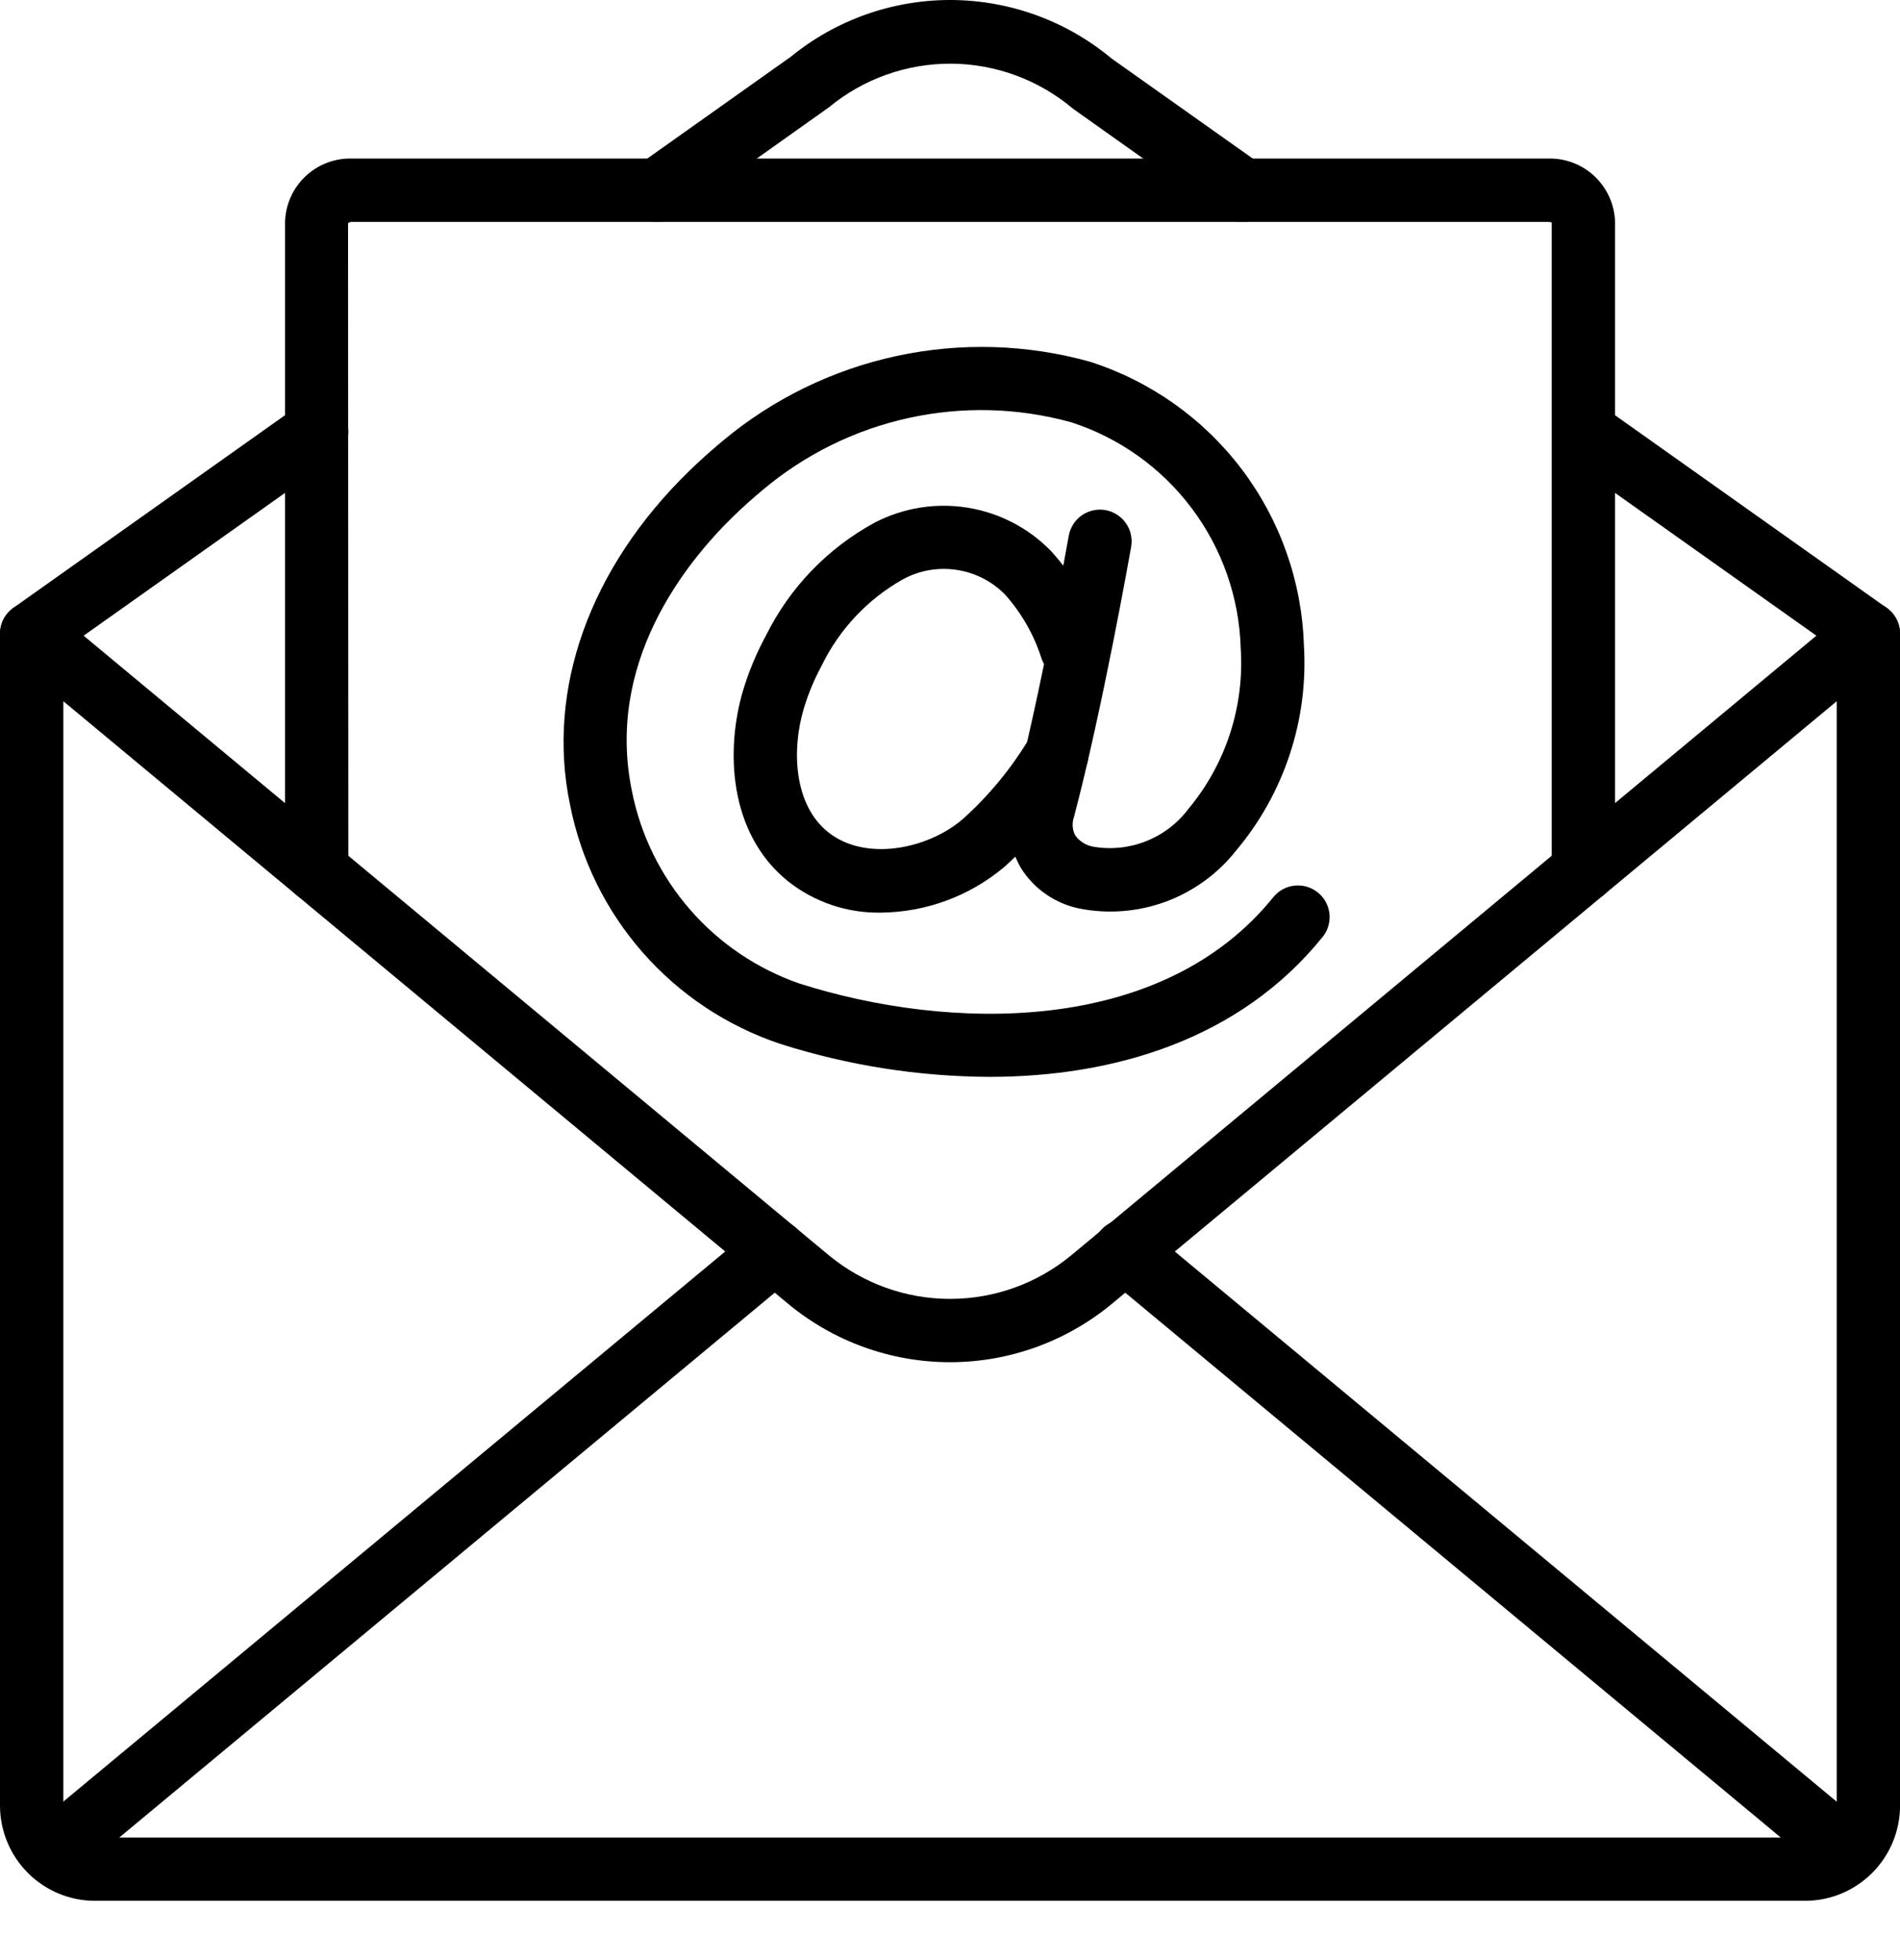 <svg width="32" height="33" viewBox="0 0 32 33" xmlns="http://www.w3.org/2000/svg">
  <path d="M16.661 18.13C15.465 18.124 14.278 17.937 13.139 17.574C12.245 17.275 11.446 16.744 10.824 16.035C10.202 15.327 9.78 14.466 9.599 13.541C9.198 11.607 9.93 9.562 11.607 7.93C11.787 7.755 11.974 7.587 12.168 7.426C13.014 6.718 14.019 6.227 15.098 5.994C16.176 5.761 17.295 5.794 18.357 6.09C19.376 6.416 20.27 7.049 20.915 7.902C21.56 8.756 21.925 9.788 21.96 10.857C22.039 12.118 21.628 13.361 20.813 14.327C20.505 14.715 20.095 15.011 19.63 15.182C19.165 15.352 18.661 15.392 18.175 15.295C17.974 15.254 17.784 15.172 17.616 15.055C17.447 14.938 17.304 14.789 17.195 14.615C17.097 14.447 17.034 14.26 17.01 14.067C16.986 13.874 17.001 13.677 17.054 13.49C17.521 11.727 17.995 9.047 18 9.021C18.012 8.952 18.038 8.886 18.076 8.827C18.113 8.768 18.162 8.716 18.22 8.676C18.277 8.636 18.342 8.608 18.41 8.593C18.478 8.577 18.549 8.576 18.618 8.588C18.687 8.6 18.753 8.626 18.812 8.664C18.871 8.701 18.922 8.75 18.962 8.808C19.003 8.865 19.031 8.93 19.046 8.998C19.061 9.067 19.063 9.137 19.051 9.206C19.031 9.318 18.564 11.957 18.086 13.762C18.069 13.812 18.062 13.864 18.067 13.917C18.071 13.969 18.085 14.02 18.11 14.066C18.184 14.168 18.295 14.236 18.419 14.256C18.717 14.306 19.023 14.274 19.303 14.162C19.584 14.051 19.829 13.865 20.011 13.624C20.644 12.867 20.961 11.896 20.896 10.911C20.871 10.06 20.583 9.238 20.071 8.557C19.56 7.876 18.85 7.37 18.04 7.109C17.147 6.863 16.208 6.838 15.304 7.037C14.399 7.235 13.557 7.651 12.848 8.247C12.677 8.39 12.51 8.538 12.35 8.694C11.522 9.501 10.197 11.174 10.644 13.324C10.791 14.062 11.129 14.748 11.623 15.315C12.117 15.883 12.752 16.311 13.462 16.558C15.964 17.356 19.558 17.452 21.452 15.097C21.541 14.991 21.669 14.923 21.808 14.91C21.947 14.896 22.085 14.938 22.194 15.025C22.303 15.112 22.373 15.238 22.39 15.377C22.406 15.515 22.368 15.655 22.283 15.765C20.883 17.507 18.752 18.13 16.661 18.13Z"></path>
  <path d="M14.835 15.365C14.271 15.375 13.721 15.19 13.278 14.842C12.255 14.023 12.226 12.599 12.513 11.63C12.61 11.307 12.74 10.995 12.901 10.699C13.301 9.892 13.941 9.228 14.733 8.798C15.213 8.549 15.761 8.461 16.295 8.547C16.829 8.633 17.322 8.888 17.7 9.276C18.085 9.698 18.375 10.197 18.55 10.74C18.594 10.873 18.584 11.017 18.523 11.143C18.462 11.268 18.354 11.365 18.223 11.411C18.091 11.458 17.947 11.451 17.82 11.393C17.693 11.334 17.595 11.228 17.545 11.098C17.419 10.696 17.209 10.326 16.929 10.012C16.709 9.787 16.421 9.64 16.11 9.594C15.798 9.547 15.48 9.604 15.204 9.755C14.61 10.09 14.133 10.598 13.836 11.212C13.711 11.443 13.611 11.685 13.536 11.935C13.328 12.636 13.374 13.552 13.946 14.009C14.571 14.511 15.626 14.299 16.219 13.787C16.661 13.389 17.041 12.927 17.346 12.415C17.383 12.356 17.431 12.304 17.488 12.264C17.545 12.223 17.61 12.193 17.678 12.177C17.746 12.161 17.817 12.159 17.886 12.17C17.955 12.182 18.021 12.207 18.081 12.243C18.14 12.28 18.192 12.329 18.233 12.386C18.274 12.443 18.303 12.507 18.319 12.575C18.335 12.643 18.337 12.714 18.326 12.783C18.315 12.852 18.29 12.919 18.253 12.978C17.891 13.58 17.441 14.124 16.918 14.593C16.335 15.085 15.598 15.358 14.835 15.365Z"></path>
  <path d="M30.401 32.002H1.6C1.176 32.002 0.77 31.833 0.47 31.533C0.17 31.233 0.001 30.826 0 30.402V10.669C0 10.568 0.029 10.468 0.084 10.383C0.138 10.297 0.216 10.229 0.307 10.186C0.399 10.143 0.501 10.127 0.602 10.14C0.702 10.153 0.797 10.194 0.875 10.259L13.961 21.135C14.535 21.609 15.256 21.868 16.001 21.868C16.746 21.868 17.467 21.609 18.041 21.135L31.126 10.258C31.204 10.193 31.299 10.152 31.399 10.139C31.5 10.126 31.602 10.142 31.694 10.185C31.786 10.228 31.863 10.297 31.918 10.383C31.972 10.468 32.001 10.568 32.001 10.669V30.402C32 30.826 31.831 31.233 31.531 31.533C31.231 31.833 30.825 32.002 30.401 32.002ZM1.067 11.806V30.402C1.067 30.697 1.306 30.936 1.6 30.936H30.401C30.542 30.936 30.678 30.879 30.778 30.779C30.878 30.679 30.934 30.544 30.934 30.402V11.806L18.722 21.955C17.956 22.587 16.994 22.934 16.001 22.934C15.008 22.934 14.046 22.588 13.28 21.956L1.067 11.806Z"></path>
  <path d="M0.534 11.202C0.421 11.203 0.311 11.167 0.219 11.1C0.128 11.033 0.06 10.939 0.025 10.831C-0.009 10.723 -0.008 10.607 0.028 10.5C0.063 10.393 0.133 10.299 0.225 10.234L5.025 6.831C5.14 6.749 5.284 6.717 5.423 6.74C5.563 6.764 5.687 6.842 5.769 6.958C5.851 7.073 5.883 7.216 5.859 7.356C5.836 7.495 5.758 7.62 5.642 7.702L0.842 11.104C0.752 11.168 0.645 11.203 0.534 11.202ZM31.467 11.202C31.356 11.203 31.249 11.168 31.159 11.104L26.359 7.702C26.245 7.619 26.168 7.495 26.145 7.356C26.121 7.218 26.154 7.075 26.235 6.96C26.317 6.846 26.44 6.768 26.579 6.743C26.717 6.719 26.86 6.751 26.975 6.831L31.775 10.234C31.868 10.299 31.937 10.392 31.973 10.5C32.009 10.607 32.01 10.723 31.975 10.831C31.941 10.939 31.873 11.033 31.782 11.1C31.691 11.166 31.58 11.202 31.467 11.202ZM20.928 3.736C20.818 3.736 20.71 3.702 20.62 3.638L18.071 1.83C17.497 1.345 16.772 1.077 16.021 1.072C15.271 1.068 14.542 1.327 13.963 1.805L11.381 3.638C11.266 3.719 11.123 3.752 10.983 3.728C10.844 3.705 10.719 3.626 10.638 3.511C10.556 3.396 10.523 3.252 10.547 3.113C10.571 2.973 10.649 2.849 10.764 2.767L13.314 0.959C14.077 0.335 15.035 -0.004 16.021 4.37621e-05C17.008 0.005 17.962 0.352 18.72 0.984L21.237 2.767C21.33 2.833 21.399 2.926 21.435 3.033C21.471 3.141 21.471 3.257 21.437 3.365C21.403 3.473 21.335 3.567 21.243 3.633C21.152 3.7 21.041 3.736 20.928 3.736H20.928ZM0.881 31.714C0.771 31.715 0.663 31.681 0.574 31.618C0.484 31.555 0.415 31.466 0.378 31.362C0.341 31.259 0.336 31.147 0.365 31.041C0.394 30.935 0.455 30.84 0.539 30.77L12.71 20.658C12.764 20.614 12.826 20.58 12.893 20.559C12.96 20.538 13.03 20.531 13.1 20.538C13.17 20.544 13.237 20.564 13.299 20.597C13.361 20.63 13.416 20.674 13.461 20.728C13.506 20.782 13.54 20.844 13.56 20.911C13.581 20.978 13.588 21.048 13.582 21.118C13.575 21.188 13.555 21.256 13.523 21.317C13.49 21.38 13.445 21.434 13.391 21.479L1.221 31.591C1.125 31.671 1.005 31.714 0.881 31.714ZM31.12 31.714C30.996 31.715 30.875 31.671 30.78 31.591L18.609 21.479C18.554 21.435 18.508 21.38 18.474 21.318C18.44 21.256 18.419 21.187 18.412 21.117C18.405 21.046 18.412 20.975 18.432 20.907C18.453 20.84 18.487 20.777 18.532 20.722C18.578 20.668 18.633 20.623 18.696 20.59C18.759 20.557 18.828 20.537 18.898 20.532C18.969 20.526 19.04 20.534 19.107 20.556C19.175 20.578 19.237 20.613 19.291 20.659L31.461 30.771C31.546 30.841 31.607 30.936 31.636 31.041C31.665 31.147 31.66 31.26 31.623 31.363C31.585 31.466 31.517 31.555 31.427 31.618C31.337 31.681 31.23 31.715 31.12 31.714Z"></path>
  <path d="M26.667 15.192C26.526 15.192 26.39 15.136 26.29 15.036C26.19 14.936 26.134 14.8 26.134 14.659V3.74C26.132 3.751 26.111 3.736 26.075 3.736H5.926C5.914 3.735 5.903 3.737 5.892 3.741C5.881 3.745 5.87 3.751 5.862 3.759L5.867 14.659C5.867 14.8 5.811 14.936 5.711 15.036C5.611 15.136 5.475 15.192 5.334 15.192C5.192 15.192 5.057 15.136 4.957 15.036C4.857 14.936 4.801 14.8 4.801 14.659V3.736C4.809 3.445 4.932 3.17 5.143 2.97C5.354 2.77 5.635 2.662 5.926 2.669H26.075C26.366 2.662 26.647 2.77 26.858 2.97C27.069 3.17 27.192 3.445 27.201 3.736V14.659C27.201 14.8 27.144 14.936 27.044 15.036C26.944 15.136 26.809 15.192 26.667 15.192Z"></path>
</svg>
